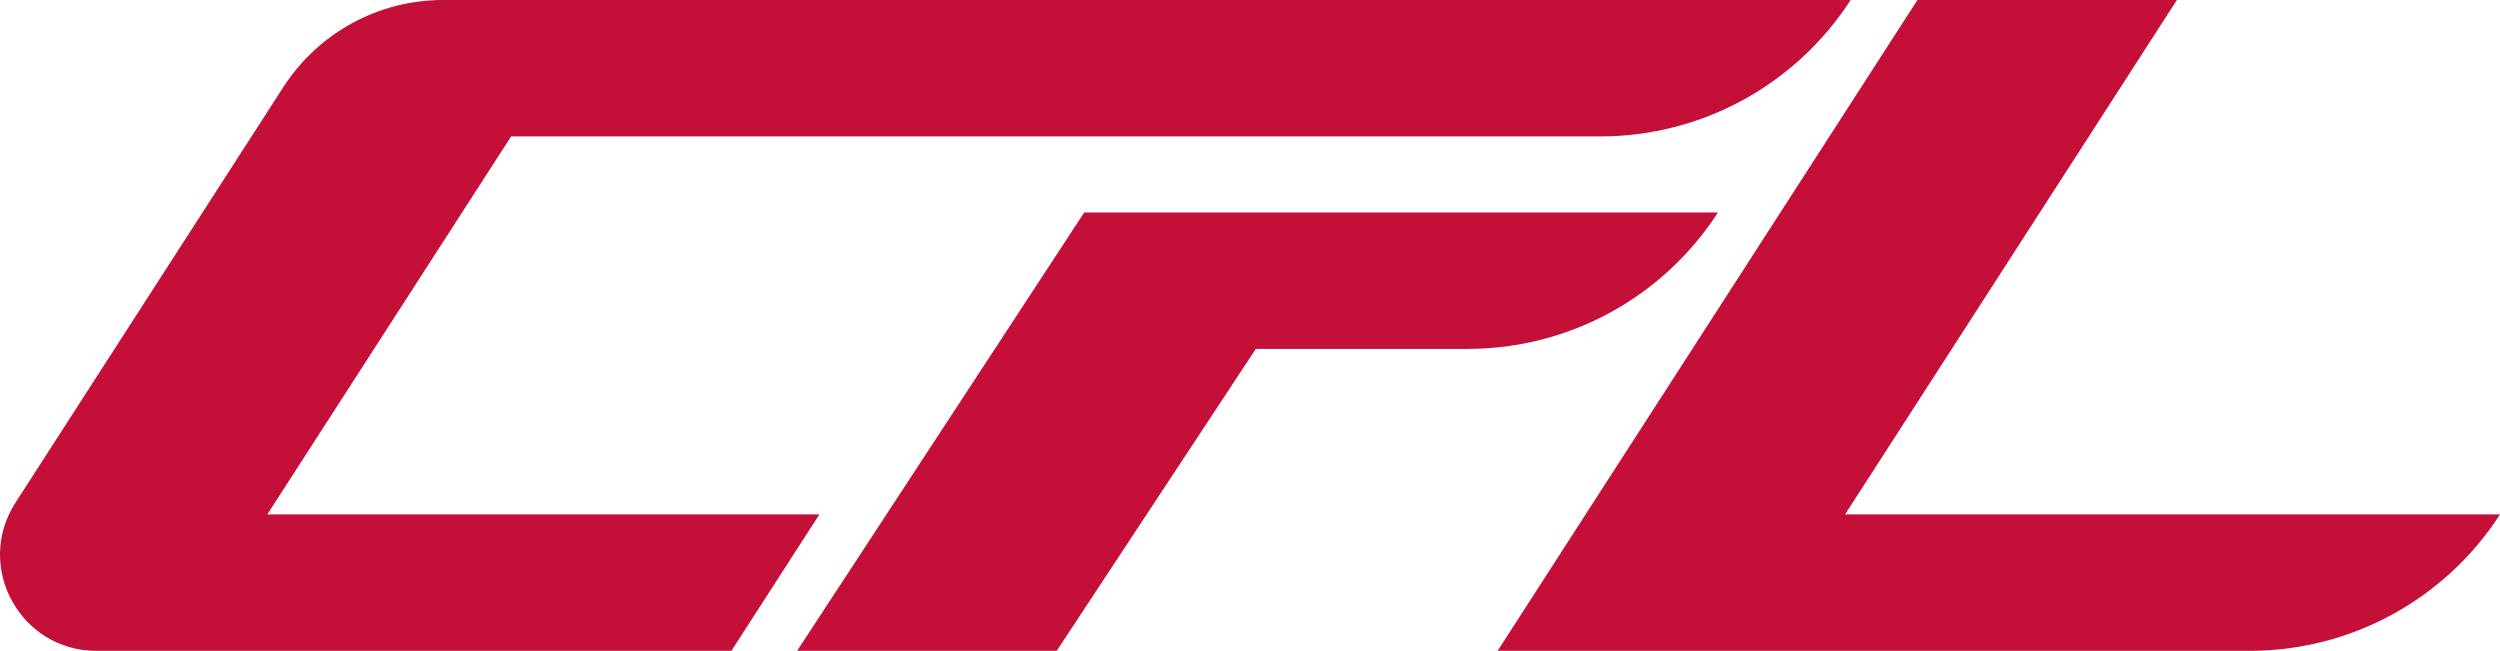 <?xml version="1.0" encoding="utf-8" standalone="no"?>
<!DOCTYPE svg PUBLIC "-//W3C//DTD SVG 1.1//EN" "http://www.w3.org/Graphics/SVG/1.1/DTD/svg11.dtd">
<svg version="1.1" width="402.99" height="104.91" xmlns="http://www.w3.org/2000/svg">
<g transform="translate(685.38 175.56)" fill="#c41039" stroke-width="5.877">
<path d="m-408.46-141.31h-102.15l-46.279 70.658h41.848l32.092-48.666h34.158c16.299 0 31.495-8.287 40.334-21.992"/>
<path d="m-387.96-92.643 53.487-82.916h-41.825l-67.674 104.91h121.25c16.299 0 31.495-8.287 40.333-21.992z"/>
<path d="m-642.29-92.643 39.3-60.925h175.57c16.322 0 31.495-8.287 40.357-21.992h-226.9c-10.399 0-20.086 5.28-25.734 14.026l-43.18 66.985c-6.657 10.307 0.735 23.897 13.016 23.897h102.38l14.187-21.992z"/>
</g>
</svg>
